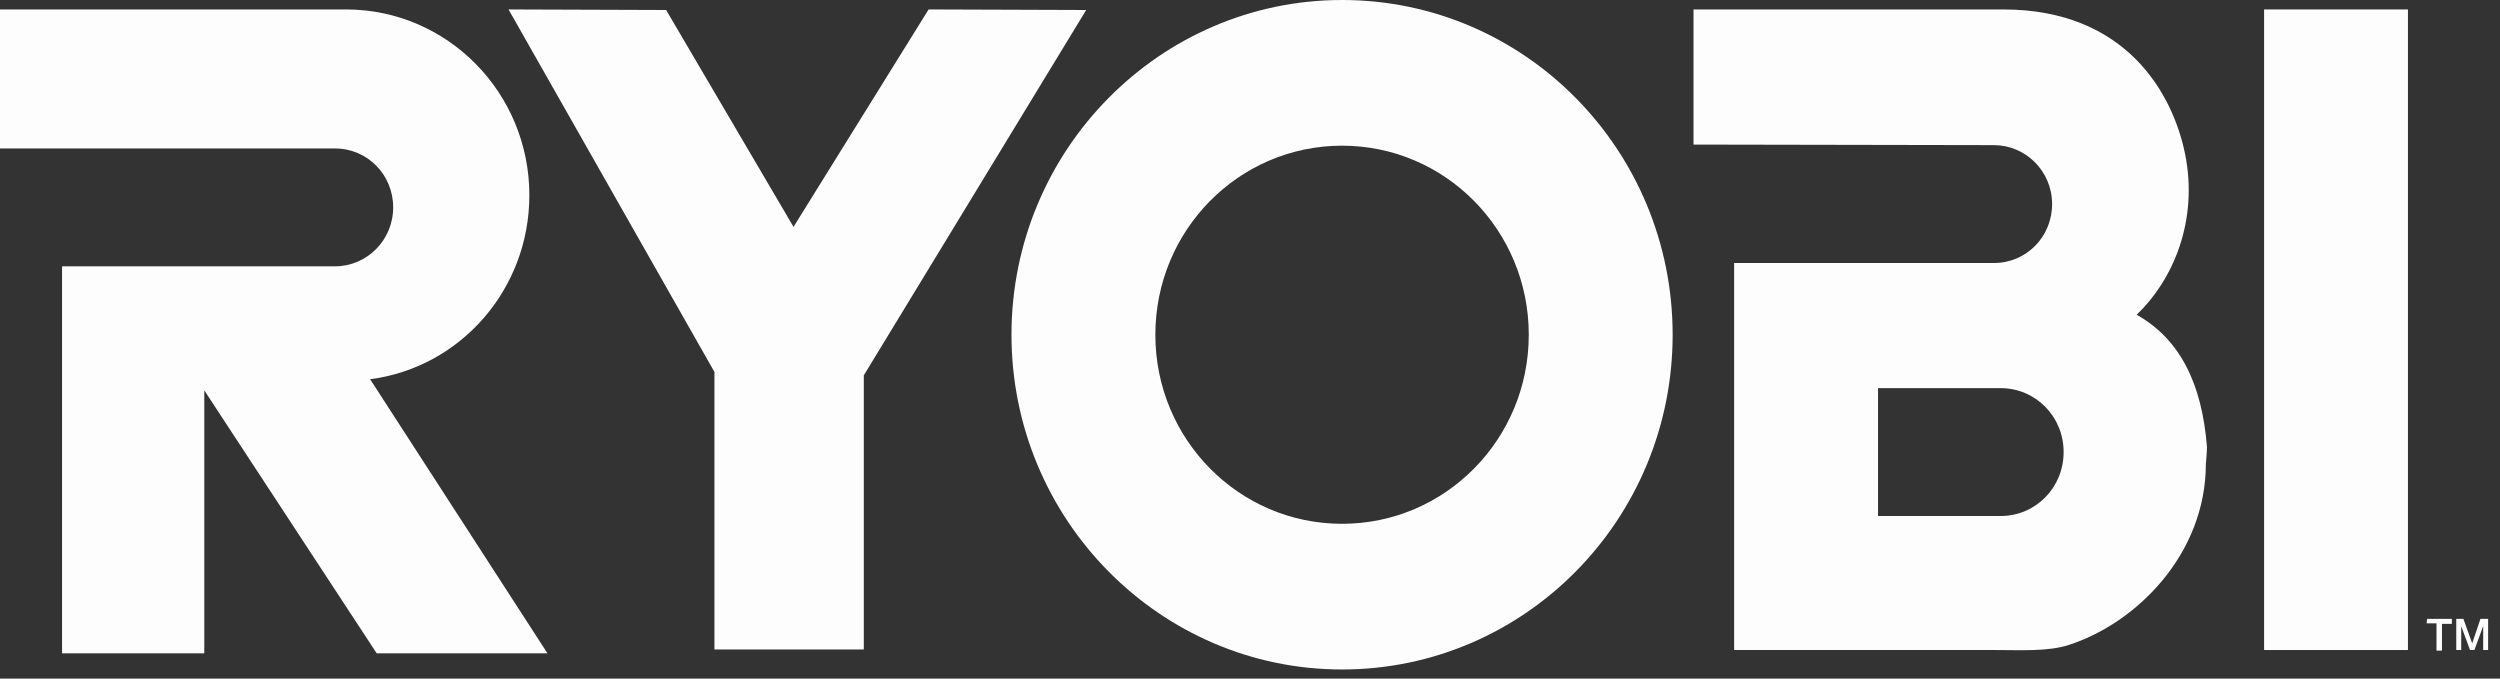<svg xmlns="http://www.w3.org/2000/svg" fill="none" viewBox="0 0 140 38" height="38" width="140">
<rect x="0" y="0" width="140" height="38" fill="#333333" stroke="none"/>
<path fill="#FDFDFD" d="M52.002 0.529L44.437 12.705L37.303 0.56L28.477 0.529L40.009 20.832V36.37H48.373V21.019L60.827 0.56L52.002 0.529Z"></path>
<path fill="#FDFDFD" d="M134.845 0.529H126.789V36.401H134.845V0.529Z"></path>
<path fill="#FDFDFD" d="M75.156 29.333C69.374 29.333 64.7 24.6 64.7 18.746C64.7 12.892 69.374 8.158 75.156 8.158C80.937 8.158 85.611 12.892 85.611 18.746C85.611 24.6 80.937 29.333 75.156 29.333ZM75.156 0C64.946 0 56.643 8.408 56.643 18.746C56.643 29.084 64.946 37.491 75.156 37.491C85.365 37.491 93.668 29.115 93.668 18.746C93.668 8.408 85.396 0 75.156 0Z"></path>
<path fill="#FDFDFD" d="M112.027 28.897H105.169V21.735H112.027C113.995 21.735 115.563 23.323 115.563 25.316C115.563 27.309 113.995 28.897 112.027 28.897ZM119.653 17.625C121.683 15.694 123.128 12.362 122.359 8.594C121.683 5.294 119.1 0.529 112.181 0.529H94.837V8.096L111.658 8.127C113.442 8.127 114.918 9.591 114.918 11.428C114.918 13.265 113.472 14.729 111.658 14.729H97.112V36.401H111.719C113.165 36.401 114.672 36.495 115.84 36.121C119.623 34.907 123.528 31.046 123.528 25.97C123.528 26.001 123.59 25.285 123.59 25.036C123.313 21.486 122.083 18.995 119.653 17.625Z"></path>
<path fill="#FDFDFD" d="M19.373 0.529C25.062 0.529 29.644 5.2 29.644 10.93C29.644 16.223 25.77 20.583 20.727 21.237L30.659 36.588H21.096L11.44 21.86V36.588H3.475V14.915H18.758C20.542 14.915 22.018 13.452 22.018 11.615C22.018 9.778 20.573 8.314 18.758 8.314H0V0.529H19.097C19.127 0.529 19.312 0.529 19.373 0.529Z"></path>
<path fill="#FDFDFD" d="M135.921 34.658H137.305V34.938H136.751V36.433H136.444V34.907H135.89L135.921 34.658Z"></path>
<path fill="#FDFDFD" d="M137.521 34.658H137.951L138.443 36.028L138.904 34.658H139.335V36.401H139.058V35.062L138.566 36.401H138.32L137.828 35.062V36.401H137.551V34.658H137.521Z"></path>
</svg>
